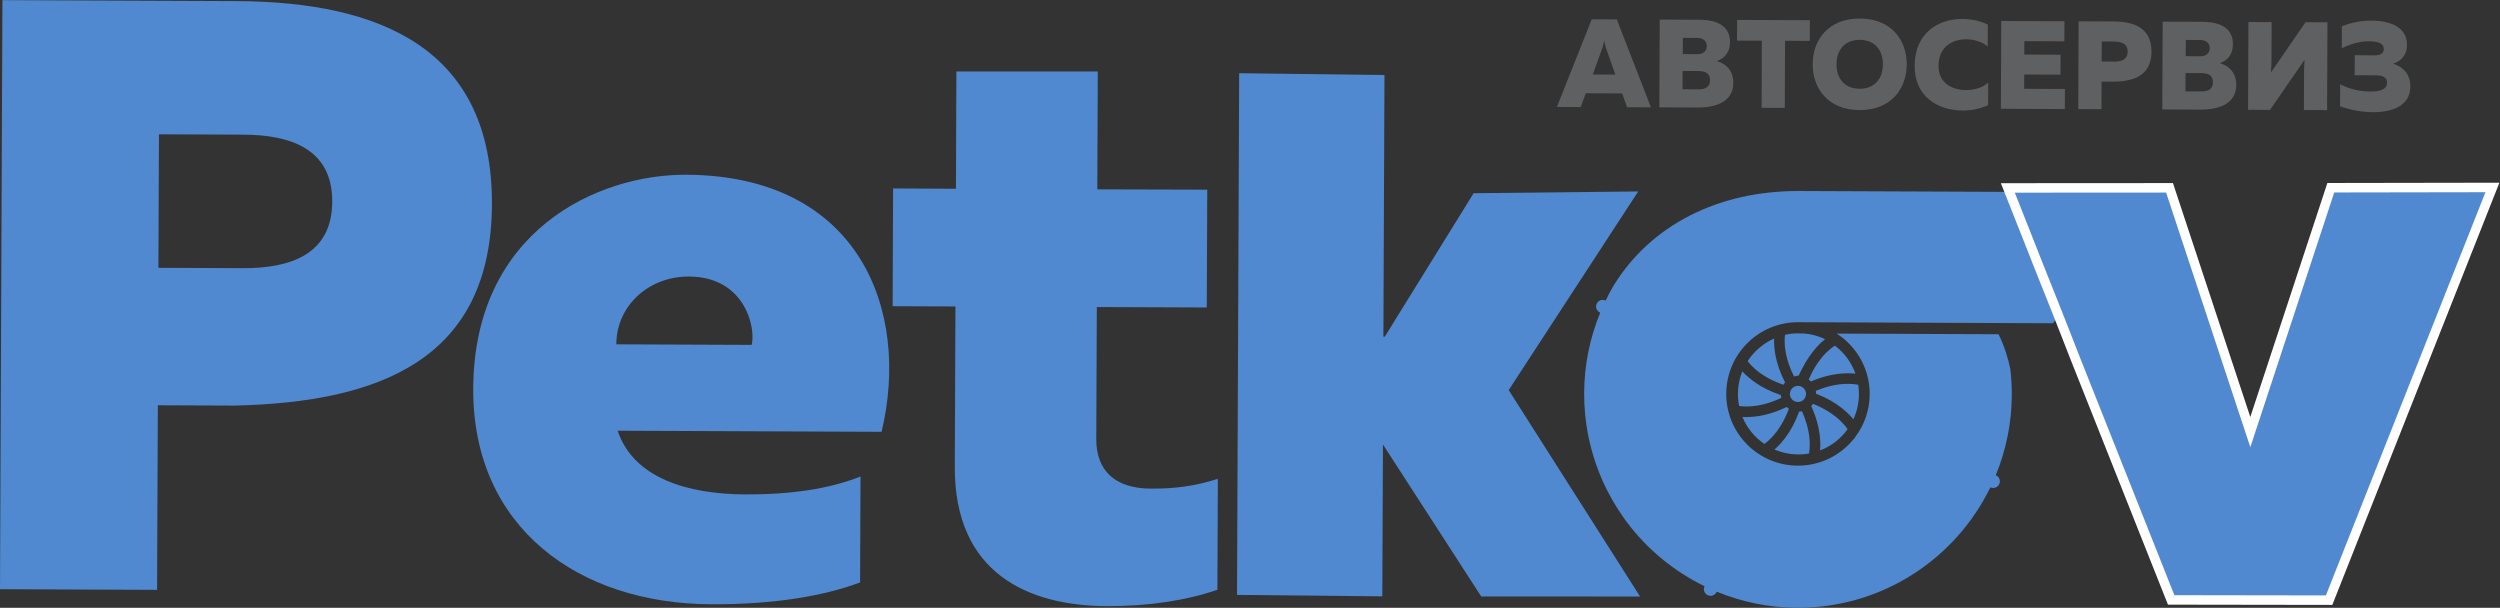 <?xml version="1.0" encoding="UTF-8" standalone="no"?>
<svg
   xmlns:dc="http://purl.org/dc/elements/1.1/"
   xmlns:cc="http://creativecommons.org/ns#"
   xmlns:rdf="http://www.w3.org/1999/02/22-rdf-syntax-ns#"
   xmlns:svg="http://www.w3.org/2000/svg"
   xmlns="http://www.w3.org/2000/svg"
   viewBox="0 0 1055.44 256.587"
   height="256.587"
   width="1055.44"
   xml:space="preserve"
   id="svg2"
   version="1.1"><rect x="0" y="0" width="1055.44" height="256.587" fill="#333333" stroke="none"/><defs
     id="defs6" /><g
     transform="matrix(1.333,0,0,-1.333,0,256.587)"
     id="g10"><g
       transform="scale(0.1)"
       id="g12"><path
         id="path14"
         style="fill:#5089cf;fill-opacity:1;fill-rule:nonzero;stroke:none"
         d="m 769.156,1075.55 -267.465,1.1 1.739,422.87 267.468,-1.1 c 149.086,-0.61 282.022,-44.87 281.332,-212.59 -0.69,-167.72 -133.984,-210.89 -283.074,-210.28 z M 748.676,1921.39 7.676,1924.44 0,58.84 l 497.492,-2.051 2.406,584.551 243.508,-1 c 460.624,10.551 812.604,147.332 814.624,637.19 2.01,489.86 -348.78,641.97 -809.354,643.86" /><path
         id="path16"
         style="fill:#5089cf;fill-opacity:1;fill-rule:nonzero;stroke:none"
         d="m 2380.55,832.609 -428.62,1.762 c 0.52,124.371 104.72,215.219 229.84,214.699 181.04,-0.75 212.3,-166.769 198.78,-216.461 z m -208.1,538.861 c -279.54,1.16 -671.63,-177.13 -673.69,-677.63 -1.81,-439.281 332.83,-681.02 753.47,-682.75 202.33,-0.84 359.57,27.039 471.69,69.18 l 1.38,335.45 c -99.67,-39.528 -221.39,-57.289 -365.15,-56.699 -183.7,0.761 -354.05,52.25 -404.02,201.71 l 835.95,-3.441 c 92.11,385.184 -71.2,811.931 -619.63,814.181" /><path
         id="path18"
         style="fill:#5089cf;fill-opacity:1;fill-rule:nonzero;stroke:none"
         d="m 3029.02,1698.62 -1.47,-371.58 -199,1.02 -1.53,-373.017 198.99,-0.77 -2.09,-507.863 C 3022.53,108.301 3257.73,6.18 3505.32,5.16 3635.77,4.621 3756,22.77 3855.64,56.98 l 1.44,351.411 c -74.72,-23.653 -137,-31.379 -211.54,-31.071 -114.48,0.469 -173.91,56.621 -173.5,157.789 l 1.72,417.375 348.25,-1.433 1.53,373.119 -348.25,1.02 1.54,373.43 h -418.28 -29.53" /><path
         id="path20"
         style="fill:#5089cf;fill-opacity:1;fill-rule:nonzero;stroke:none"
         d="m 5188.36,1318.55 -521.24,-5.59 -281.37,-454.339 h -4.37 l 3.38,828.619 -460.19,5.77 -6.8,-1652.229 460.18,-4.562 2,482.402 h -0.96 l 312.15,-482.723 503.16,-0.25 -416.14,653.801 410.2,629.101" /><path
         id="path22"
         style="fill:#5f6062;fill-opacity:1;fill-rule:nonzero;stroke:none"
         d="m 5044.44,1688.96 71.5,-0.29 -28.27,80.35 c -2.35,6.77 -4.71,13.53 -7.03,28.23 -2.45,-14.68 -4.86,-21.43 -7.27,-28.17 z m -113.62,-102.8 110.37,277.59 79.44,-0.33 108.08,-278.48 -75.46,0.31 -15.72,43.75 -115.18,0.48 -16.06,-43.63 -75.47,0.31" /><path
         id="path24"
         style="fill:#5f6062;fill-opacity:1;fill-rule:nonzero;stroke:none"
         d="m 5375.02,1804.78 -45.28,0.18 -0.21,-51.23 45.28,-0.59 c 19.46,-0.07 30.62,9.81 30.69,25.7 0.06,15.88 -11.02,25.86 -30.48,25.94 z m 3.94,-104.88 -50.05,0.21 -0.24,-57.99 50.05,-0.21 c 22.25,-0.09 36.97,7 37.06,28.84 0.09,21.85 -14.58,29.06 -36.82,29.15 z m 3.05,162.44 c 60.77,-0.25 97.22,-22.64 97.02,-70.7 -0.12,-30.59 -14.9,-50.78 -41.55,-60.2 29.75,-8.87 52.3,-30.4 52.14,-68.93 -0.26,-63.15 -60.69,-78.4 -113.52,-78.18 l -120.75,0.5 1.15,278.03 125.51,-0.52" /><path
         id="path26"
         style="fill:#5f6062;fill-opacity:1;fill-rule:nonzero;stroke:none"
         d="m 5731.96,1860.9 -0.27,-65.53 -78.24,0.32 -0.88,-212.5 -73.48,0.31 0.88,212.49 -78.65,0.32 0.27,65.54 230.37,-0.95" /><path
         id="path28"
         style="fill:#5f6062;fill-opacity:1;fill-rule:nonzero;stroke:none"
         d="m 5890.21,1798.69 c -48.05,0.19 -73.61,-32.67 -73.79,-77.15 -0.19,-44.49 25.1,-77.56 73.16,-77.75 48.06,-0.2 73.61,32.66 73.8,77.14 0.18,44.49 -25.1,77.56 -73.17,77.76 z m 0.28,67.52 c 99.3,-0.41 148.67,-68.14 148.35,-145.59 -0.31,-77.45 -50.24,-144.77 -149.54,-144.36 -99.3,0.41 -148.67,68.14 -148.35,145.59 0.32,77.45 50.25,144.77 149.54,144.36" /><path
         id="path30"
         style="fill:#5f6062;fill-opacity:1;fill-rule:nonzero;stroke:none"
         d="m 6215.03,1864.88 c 28.2,-0.12 56.38,-6.2 80.55,-17.81 l -0.28,-69.51 c -17.02,14.37 -42.41,22.81 -67.83,22.92 -44.08,0.18 -87.88,-23.87 -88.12,-84.24 -0.23,-54.02 43.38,-76.44 86.67,-76.62 28.59,-0.12 54.84,8.51 70.8,23.93 l -0.3,-71.49 c -24.28,-11.42 -51.7,-17.26 -81.1,-17.14 -76.26,0.31 -151.94,42.33 -151.54,141.63 0.44,104.86 76.08,148.63 151.15,148.33" /><path
         id="path32"
         style="fill:#5f6062;fill-opacity:1;fill-rule:nonzero;stroke:none"
         d="m 6538.34,1857.59 -0.26,-63.55 -126.71,0.52 -0.17,-42.5 114.79,-0.47 -0.26,-63.16 -114.79,0.47 -0.19,-45.27 129.09,-0.54 -0.26,-63.55 -202.57,0.84 1.15,278.03 200.18,-0.82" /><path
         id="path34"
         style="fill:#5f6062;fill-opacity:1;fill-rule:nonzero;stroke:none"
         d="m 6696.59,1793.38 -40.12,0.17 -0.26,-63.55 40.12,-0.17 c 22.23,-0.09 42.12,6.58 42.22,31.6 0.11,25.03 -19.72,31.86 -41.96,31.95 z m -3.32,63.57 c 68.72,-0.29 121.05,-22.74 120.75,-95.83 -0.3,-73.08 -52.81,-94.71 -121.53,-94.82 l -36.55,0.15 -0.35,-87.38 -73.48,0.3 1.14,278.03 110.02,-0.45" /><path
         id="path36"
         style="fill:#5f6062;fill-opacity:1;fill-rule:nonzero;stroke:none"
         d="m 6967.91,1798.22 -45.28,0.19 -0.21,-51.24 45.28,-0.58 c 19.46,-0.08 30.63,9.8 30.69,25.69 0.07,15.89 -11.01,25.86 -30.48,25.94 z m 3.94,-104.87 -50.04,0.2 -0.24,-57.98 50.04,-0.21 c 22.25,-0.09 36.97,7 37.06,28.84 0.09,21.85 -14.57,29.06 -36.82,29.15 z m 3.06,162.44 c 60.76,-0.25 97.21,-22.65 97.02,-70.7 -0.13,-30.59 -14.91,-50.79 -41.56,-60.21 29.75,-8.86 52.3,-30.4 52.15,-68.93 -0.26,-63.15 -60.7,-78.39 -113.53,-78.17 l -120.74,0.49 1.14,278.03 125.52,-0.51" /><path
         id="path38"
         style="fill:#5f6062;fill-opacity:1;fill-rule:nonzero;stroke:none"
         d="m 7296.7,1576.43 0.47,113.59 c 0.06,15.1 0.53,32.57 1.77,45.68 l -109.48,-158.83 -69.51,0.29 1.14,278.03 73.48,-0.3 -0.46,-113.6 c -0.07,-15.49 -0.54,-32.97 -1.78,-46.07 l 109.48,159.23 69.52,-0.29 -1.15,-278.03 -73.48,0.3" /><path
         id="path40"
         style="fill:#5f6062;fill-opacity:1;fill-rule:nonzero;stroke:none"
         d="m 7516.35,1569.57 c -30.58,0.12 -65.12,4.63 -105.18,18.7 l 0.29,69.51 c 39.64,-19.63 72.99,-22.94 99.2,-22.65 26.22,-0.11 49.28,6.15 49.37,27.6 0.08,18.27 -14.6,23.49 -36.84,23.58 l -65.94,0.27 0.67,63.55 61.16,-0.65 c 19.46,-0.08 30.61,6.23 30.67,20.14 0.06,15.88 -14.2,24.28 -45.58,24.41 -22.24,0.49 -51.65,-4.55 -87.47,-21.88 l 0.28,69.51 c 34.22,13.76 66.81,17.99 93.42,17.88 68.71,-0.28 113.09,-25.49 112.88,-77.52 -0.12,-28.99 -16.1,-49.58 -43.93,-59 30.94,-9.66 54.67,-32.39 54.51,-72.11 -0.26,-63.16 -60.71,-81.58 -117.51,-81.34" /><path
         id="path42"
         style="fill:#5089cf;fill-opacity:1;fill-rule:nonzero;stroke:none"
         d="m 5783.7,807.738 c -4.78,-4.758 -9.3,-9.668 -13.49,-14.707 -0.65,-0.769 -1.19,-1.582 -1.82,-2.359 -3.52,-4.352 -6.9,-8.793 -10.06,-13.274 -1.26,-1.808 -2.4,-3.609 -3.62,-5.41 -2.36,-3.566 -4.65,-7.148 -6.82,-10.738 -1.15,-1.949 -2.28,-3.898 -3.4,-5.859 -2,-3.539 -3.91,-7.082 -5.73,-10.602 -0.91,-1.828 -1.86,-3.629 -2.75,-5.437 -1.96,-3.973 -3.74,-7.864 -5.43,-11.723 -0.52,-1.207 -1.13,-2.43 -1.63,-3.641 -0.17,-0.418 -0.33,-0.828 -0.5,-1.277 2.47,-1.801 4.8,-3.75 6.95,-5.91 30.2,12.961 72.22,26.09 117.95,25.898 v 0 c 7.81,-0.027 15.54,-0.469 23.15,-1.277 -12.4,34.957 -34.89,65.887 -65.23,88.808 -2.11,-1.441 -4.27,-2.808 -6.3,-4.3 -2.01,-1.481 -4.04,-2.961 -5.96,-4.52 -3.82,-3.082 -7.43,-6.34 -10.97,-9.66 -1.43,-1.328 -2.94,-2.609 -4.34,-4.012 z m -131.19,48.34 c -0.13,-2.258 -0.32,-4.519 -0.35,-6.758 -0.1,-4.582 0.05,-9.101 0.27,-13.601 0.14,-2.52 0.13,-5.078 0.36,-7.578 0.26,-2.789 0.73,-5.512 1.08,-8.262 4.26,-32.988 15.82,-63.117 28.16,-87.391 4.56,1.172 9.26,2.793 14.08,2.774 l 0.43,-0.012 c 5.32,11.469 12.01,24.828 20.05,38.699 0.69,1.18 1.3,2.34 1.99,3.52 3.62,6.101 7.63,12.261 11.85,18.422 0.13,0.211 0.28,0.449 0.45,0.66 13.28,19.34 29.45,38.469 49.36,54.097 -21.14,10.372 -44.25,16.34 -67.8,18.18 l -24.3,0.102 v 0.351 c -11.66,-0.543 -23.31,-2.043 -34.77,-4.64 -0.29,-2.86 -0.67,-5.719 -0.86,-8.563 z m 185.07,-227.156 c 4.25,-3.481 8.36,-7.16 12.44,-10.981 1.54,-1.453 3.11,-2.832 4.63,-4.351 5.27,-5.231 10.41,-10.692 15.27,-16.559 11.45,24.739 17.45,51.77 17.57,79.379 0.04,10.149 -0.71,20.192 -2.22,30.031 -10.37,1.829 -21.13,2.77 -32.1,2.821 -38.97,0.16 -75.3,-10.864 -102.27,-22.184 0.55,-3.008 0.83,-6.066 0.89,-9.168 0.96,-0.371 1.97,-0.801 2.96,-1.191 1.81,-0.719 3.61,-1.481 5.44,-2.239 4.01,-1.66 8.07,-3.441 12.2,-5.332 1.93,-0.886 3.84,-1.75 5.8,-2.687 5,-2.391 10.03,-4.973 15.09,-7.742 0.99,-0.52 1.96,-1 2.95,-1.539 5.97,-3.34 11.96,-7 17.9,-10.879 1.61,-1.039 3.18,-2.192 4.76,-3.289 4.43,-2.992 8.76,-6.172 13.09,-9.524 1.89,-1.449 3.76,-2.988 5.6,-4.566 z m -72.79,-101.551 c 0.08,-2.242 0.28,-4.441 0.32,-6.699 0.12,-7.383 -0.04,-14.852 -0.68,-22.402 34.94,13.332 65.08,36.582 87.14,67.351 -1.69,2.348 -3.34,4.738 -5.12,6.988 -1.54,1.942 -3.06,3.93 -4.64,5.789 -3.71,4.274 -7.57,8.293 -11.53,12.141 -1.12,1.082 -2.14,2.25 -3.26,3.301 -5.14,4.82 -10.46,9.281 -15.87,13.43 -1.44,1.128 -2.9,2.082 -4.33,3.14 -4.06,2.988 -8.11,5.871 -12.21,8.531 -1.98,1.278 -3.97,2.469 -5.95,3.707 -3.61,2.211 -7.19,4.313 -10.76,6.282 -1.97,1.09 -3.95,2.172 -5.9,3.211 -3.65,1.91 -7.26,3.691 -10.78,5.359 -1.66,0.762 -3.29,1.59 -4.88,2.301 -4.89,2.219 -9.69,4.277 -14.15,6.039 0,0 -0.07,0.019 -0.09,0.051 -1.71,-2.512 -3.64,-4.871 -5.71,-7.102 0.45,-1.019 0.89,-2.117 1.34,-3.148 0.77,-1.68 1.49,-3.36 2.2,-5.071 1.79,-4.14 3.49,-8.359 5.17,-12.742 0.75,-1.887 1.45,-3.726 2.16,-5.668 1.95,-5.379 3.8,-10.898 5.54,-16.609 0.3,-0.949 0.6,-1.813 0.87,-2.723 1.96,-6.566 3.67,-13.379 5.21,-20.328 0.43,-1.922 0.74,-3.922 1.14,-5.879 1.01,-5.152 1.92,-10.359 2.65,-15.68 0.38,-2.48 0.65,-4.953 0.94,-7.453 0.56,-5.316 0.94,-10.718 1.18,-16.117 z m -229.83,253.828 c 1.59,-1.969 3.11,-4.039 4.76,-5.937 1.62,-1.883 3.23,-3.782 4.9,-5.571 3.41,-3.632 6.92,-7.07 10.55,-10.382 1.39,-1.27 2.72,-2.629 4.13,-3.86 5.09,-4.437 10.34,-8.609 15.71,-12.461 0.64,-0.457 1.31,-0.828 1.93,-1.277 4.8,-3.359 9.65,-6.52 14.57,-9.473 1.76,-1.058 3.57,-2.027 5.35,-3.027 3.84,-2.172 7.66,-4.27 11.53,-6.199 1.93,-0.981 3.91,-1.942 5.88,-2.871 3.72,-1.782 7.46,-3.45 11.13,-5.02 1.87,-0.801 3.72,-1.601 5.56,-2.34 4.06,-1.633 8,-3.109 11.93,-4.511 1.31,-0.481 2.71,-1.02 4.04,-1.481 0.41,-0.129 0.77,-0.238 1.18,-0.367 1.63,2.617 3.42,5.109 5.43,7.43 -0.49,0.949 -0.98,1.976 -1.45,2.949 -0.85,1.66 -1.66,3.359 -2.52,5.09 -1.92,3.968 -3.82,8.039 -5.69,12.269 -0.83,1.899 -1.67,3.77 -2.47,5.711 -2.18,5.18 -4.24,10.5 -6.22,16 -0.39,0.988 -0.77,1.938 -1.13,2.949 -2.23,6.481 -4.32,13.192 -6.18,20.039 -0.51,1.852 -0.91,3.789 -1.38,5.68 -1.27,5.152 -2.43,10.371 -3.44,15.691 -0.49,2.391 -0.88,4.801 -1.28,7.25 -0.84,5.34 -1.49,10.75 -2,16.219 -0.19,2.192 -0.46,4.352 -0.6,6.539 -0.49,7.383 -0.71,14.813 -0.45,22.41 -33.97,-15.058 -63.43,-40.07 -83.77,-71.449 z M 5719.89,588.5 c -1.17,3.75 -2.4,7.391 -3.7,10.969 -0.76,2.109 -1.49,4.203 -2.28,6.25 -1.4,3.679 -2.89,7.242 -4.34,10.711 -0.75,1.679 -1.43,3.429 -2.15,5.07 -0.15,0.301 -0.3,0.559 -0.43,0.879 -3.02,-0.649 -6.05,-1.008 -9.11,-1.117 -0.35,-0.973 -0.76,-2 -1.13,-2.992 -0.7,-1.829 -1.41,-3.68 -2.15,-5.54 -1.55,-4.019 -3.2,-8.109 -4.98,-12.25 -0.83,-1.96 -1.65,-3.91 -2.57,-5.91 -2.25,-4.961 -4.68,-10.011 -7.29,-15.082 -0.52,-1.027 -1.02,-2.078 -1.56,-3.148 -3.19,-6.02 -6.66,-12.051 -10.41,-18.078 -1.06,-1.672 -2.2,-3.352 -3.31,-5.043 -2.86,-4.399 -5.84,-8.739 -9.03,-13.047 -1.47,-1.981 -2.98,-3.953 -4.52,-5.942 -3.31,-4.21 -6.81,-8.371 -10.47,-12.441 -1.47,-1.648 -2.87,-3.328 -4.41,-4.93 -5.1,-5.359 -10.41,-10.66 -16.16,-15.629 33.92,-14.64 71.82,-19.289 109.4,-12.71 0.38,2.492 0.82,4.96 1.11,7.441 0.27,2.539 0.58,5.07 0.74,7.59 0.37,4.84 0.45,9.597 0.43,14.347 -0.02,2.051 0.1,4.114 0.02,6.141 -0.25,6.691 -0.74,13.32 -1.57,19.82 -0.13,1.063 -0.34,2.071 -0.49,3.153 -0.77,5.468 -1.72,10.886 -2.86,16.218 -0.44,2.211 -1.01,4.348 -1.52,6.5 -0.95,4.11 -1.99,8.141 -3.13,12.09 -0.66,2.282 -1.34,4.539 -2.13,6.68 z m -702.74,91.551 c -0.19,-45.66 4.21,-90.27 12.67,-133.43 0.67,-3.211 1.3,-6.422 2.02,-9.609 0.93,-4.614 2.01,-9.153 3.09,-13.723 19.98,-85.93 56.28,-165.551 105.58,-235.48 2.54,-3.649 5.05,-7.36 7.7,-10.969 1.39,-1.942 2.89,-3.84 4.3,-5.781 64.4,-85.809 148.84,-155.579 246.2,-202.957 -1.35,-2.773 -2.24,-5.762 -2.25,-9.031 -0.05,-11.672 9.38,-21.172 21.02,-21.219 8.84,-0.043 16.4,5.398 19.57,13.07 C 5515.58,18.621 5601.41,0.379 5691.56,0.012 5960.52,-1.102 6193.49,154.738 6303.75,381.461 c 2.68,-1.262 5.63,-2.07 8.79,-2.082 11.67,-0.051 21.15,9.359 21.2,21.019 0.04,8.762 -5.31,16.313 -12.92,19.532 32.31,78.5 50.41,164.398 50.78,254.531 0.12,27.461 -1.6,54.488 -4.65,81.109 -7.81,38.379 -20.05,75.68 -37.34,110.719 l -512.87,2.109 c 7.97,-5.089 15.69,-10.5 22.92,-16.507 1.05,-0.719 2.08,-1.411 3.13,-2.102 l -0.51,-0.32 c 48.7,-41.867 79.54,-103.891 79.25,-173.16 -0.2,-50.25 -16.92,-96.469 -44.71,-133.981 -1.64,-2.547 -3.27,-5.117 -4.89,-7.699 l -0.43,0.672 c -41.81,-52.121 -106.02,-85.481 -178.05,-85.18 -125.44,0.52 -226.74,102.641 -226.23,228.078 0.52,125.442 102.66,226.731 228.1,226.211 l 806.58,-3.32 c 72.54,83.59 75.99,320.62 25.92,415.41 l -829.28,3.41 c -257.44,1.06 -470.2,-108.68 -587.1,-297.96 -0.65,-1.14 -1.3,-2.26 -1.95,-3.37 -4.44,-7.28 -8.45,-14.88 -12.59,-22.377 -4.08,-7.664 -7.82,-15.527 -11.64,-23.363 -2.77,1.363 -5.8,2.281 -9.11,2.297 -11.67,0.047 -21.17,-9.364 -21.22,-21.028 -0.04,-8.867 5.42,-16.418 13.13,-19.593 -32.32,-78.528 -50.58,-164.317 -50.91,-254.465 z m 702.78,-2.891 c 0.06,14.121 -11.36,25.61 -25.46,25.668 -14.11,0.063 -25.61,-11.34 -25.67,-25.457 -0.06,-14.121 11.35,-25.609 25.46,-25.672 14.1,-0.058 25.62,11.34 25.67,25.461 z M 5615.66,544.211 c 4.62,5.211 8.93,10.59 12.98,16.059 1.12,1.57 2.12,3.16 3.22,4.742 2.82,4 5.52,8.027 7.99,12.07 1.28,2.059 2.43,4.047 3.62,6.109 2.1,3.68 4.14,7.329 6.05,10.93 1.02,1.938 2.04,3.891 2.97,5.82 1.96,3.911 3.74,7.758 5.41,11.52 0.61,1.367 1.28,2.828 1.87,4.18 2.15,5.07 4.13,9.988 5.82,14.589 -2.59,1.668 -5.04,3.508 -7.27,5.579 -0.21,-0.079 -0.43,-0.207 -0.64,-0.321 -0.91,-0.418 -1.92,-0.847 -2.85,-1.297 -3.47,-1.66 -7.03,-3.3 -10.8,-4.921 -1.73,-0.77 -3.56,-1.489 -5.35,-2.219 -3.12,-1.321 -6.31,-2.602 -9.63,-3.852 -2.1,-0.808 -4.23,-1.558 -6.41,-2.32 -3.23,-1.149 -6.5,-2.258 -9.87,-3.34 -2.26,-0.75 -4.56,-1.449 -6.91,-2.129 -3.45,-1.039 -6.94,-1.988 -10.52,-2.898 -2.37,-0.59 -4.74,-1.211 -7.15,-1.742 -3.79,-0.86 -7.6,-1.622 -11.5,-2.34 -2.33,-0.442 -4.63,-0.879 -7,-1.282 -4.33,-0.668 -8.7,-1.168 -13.13,-1.648 -2.07,-0.199 -4.03,-0.5 -6.12,-0.66 -6.52,-0.512 -13.13,-0.852 -19.84,-0.82 -4.03,0.011 -8.05,0.16 -12.05,0.39 14.14,-34.64 38.12,-64.219 69.44,-85.512 2.31,1.762 4.68,3.454 6.9,5.313 1.9,1.609 3.83,3.148 5.64,4.801 4.13,3.726 8.02,7.629 11.73,11.636 1.09,1.204 2.32,2.332 3.4,3.563 z m -105.43,94.598 c 6.71,-0.797 13.53,-1.321 20.44,-1.348 5.79,-0.02 11.49,0.269 17.13,0.699 1.98,0.172 3.94,0.442 5.92,0.668 3.62,0.371 7.26,0.793 10.81,1.352 2.24,0.359 4.42,0.781 6.61,1.199 3.26,0.609 6.49,1.269 9.65,1.98 2.18,0.493 4.31,1.02 6.44,1.551 3.17,0.828 6.25,1.699 9.33,2.59 1.96,0.57 3.93,1.141 5.84,1.762 3.28,1.058 6.49,2.168 9.64,3.289 1.53,0.578 3.12,1.09 4.61,1.66 4.33,1.641 8.51,3.328 12.57,5.051 0.21,0.109 0.45,0.187 0.69,0.297 3.98,1.711 7.76,3.48 11.42,5.23 -0.67,2.973 -1.11,5.981 -1.32,9.063 -0.96,0.328 -1.97,0.718 -2.96,1.046 -1.89,0.653 -3.8,1.352 -5.76,2.043 -4.02,1.438 -8.14,3.008 -12.31,4.68 -1.96,0.777 -3.91,1.57 -5.93,2.41 -5.11,2.16 -10.25,4.5 -15.45,7.02 -1.01,0.5 -1.99,0.91 -3.02,1.41 -6.13,3.039 -12.27,6.398 -18.36,10 -1.68,0.969 -3.35,2.078 -5.03,3.117 -4.5,2.774 -8.95,5.692 -13.37,8.793 -1.99,1.41 -3.99,2.859 -5.96,4.328 -4.36,3.223 -8.63,6.66 -12.83,10.25 -1.63,1.41 -3.3,2.75 -4.93,4.199 -5.49,4.954 -10.85,10.133 -15.97,15.75 -9.04,-22.41 -13.81,-46.488 -13.91,-70.847 -0.06,-13.063 1.24,-26.11 3.84,-38.949 0.73,-0.09 1.46,-0.223 2.17,-0.293" /><path
         id="path44"
         style="fill:#5089cf;fill-opacity:1;fill-rule:nonzero;stroke:none"
         d="m 6876.35,24.859 -307.8,774.832 -17.63,45.329 -35.25,89.722 -67.34,168.968 -7.99,20.55 -81.32,205.44 512.12,0.32 255.86,-773.661 254.91,773.961 511.84,0.87 -517.23,-1307.1 -500.17,0.77" /><path
         id="path46"
         style="fill:#ffffff;fill-opacity:1;fill-rule:nonzero;stroke:none"
         d="m 7915.84,1346.23 -44.22,-0.08 -478.91,-0.81 -21.67,-0.03 -6.77,-20.58 -237.3,-720.5 -238.18,720.21 -6.81,20.59 -21.69,-0.01 -479.22,-0.3 -44.11,-0.03 16.23,-41.01 73.25,-185.03 7.87,-20.25 39.61,-99.427 27.84,-69.848 35.21,-89.637 17.56,-45.129 304.12,-765.597 7.51,-18.891 20.33,-0.031 479.8,-0.73 20.43,-0.031 7.51,18.992 505.34,1277.04 16.27,41.12 z m -44.16,-30.08 -505.34,-1277.041 -479.81,0.73 -304.04,765.398 -17.59,45.211 -35.27,89.781 -27.84,69.85 -39.52,99.18 -7.94,20.43 -73.24,185.03 479.22,0.3 266.72,-806.508 265.73,806.828 478.92,0.81" /></g></g></svg>